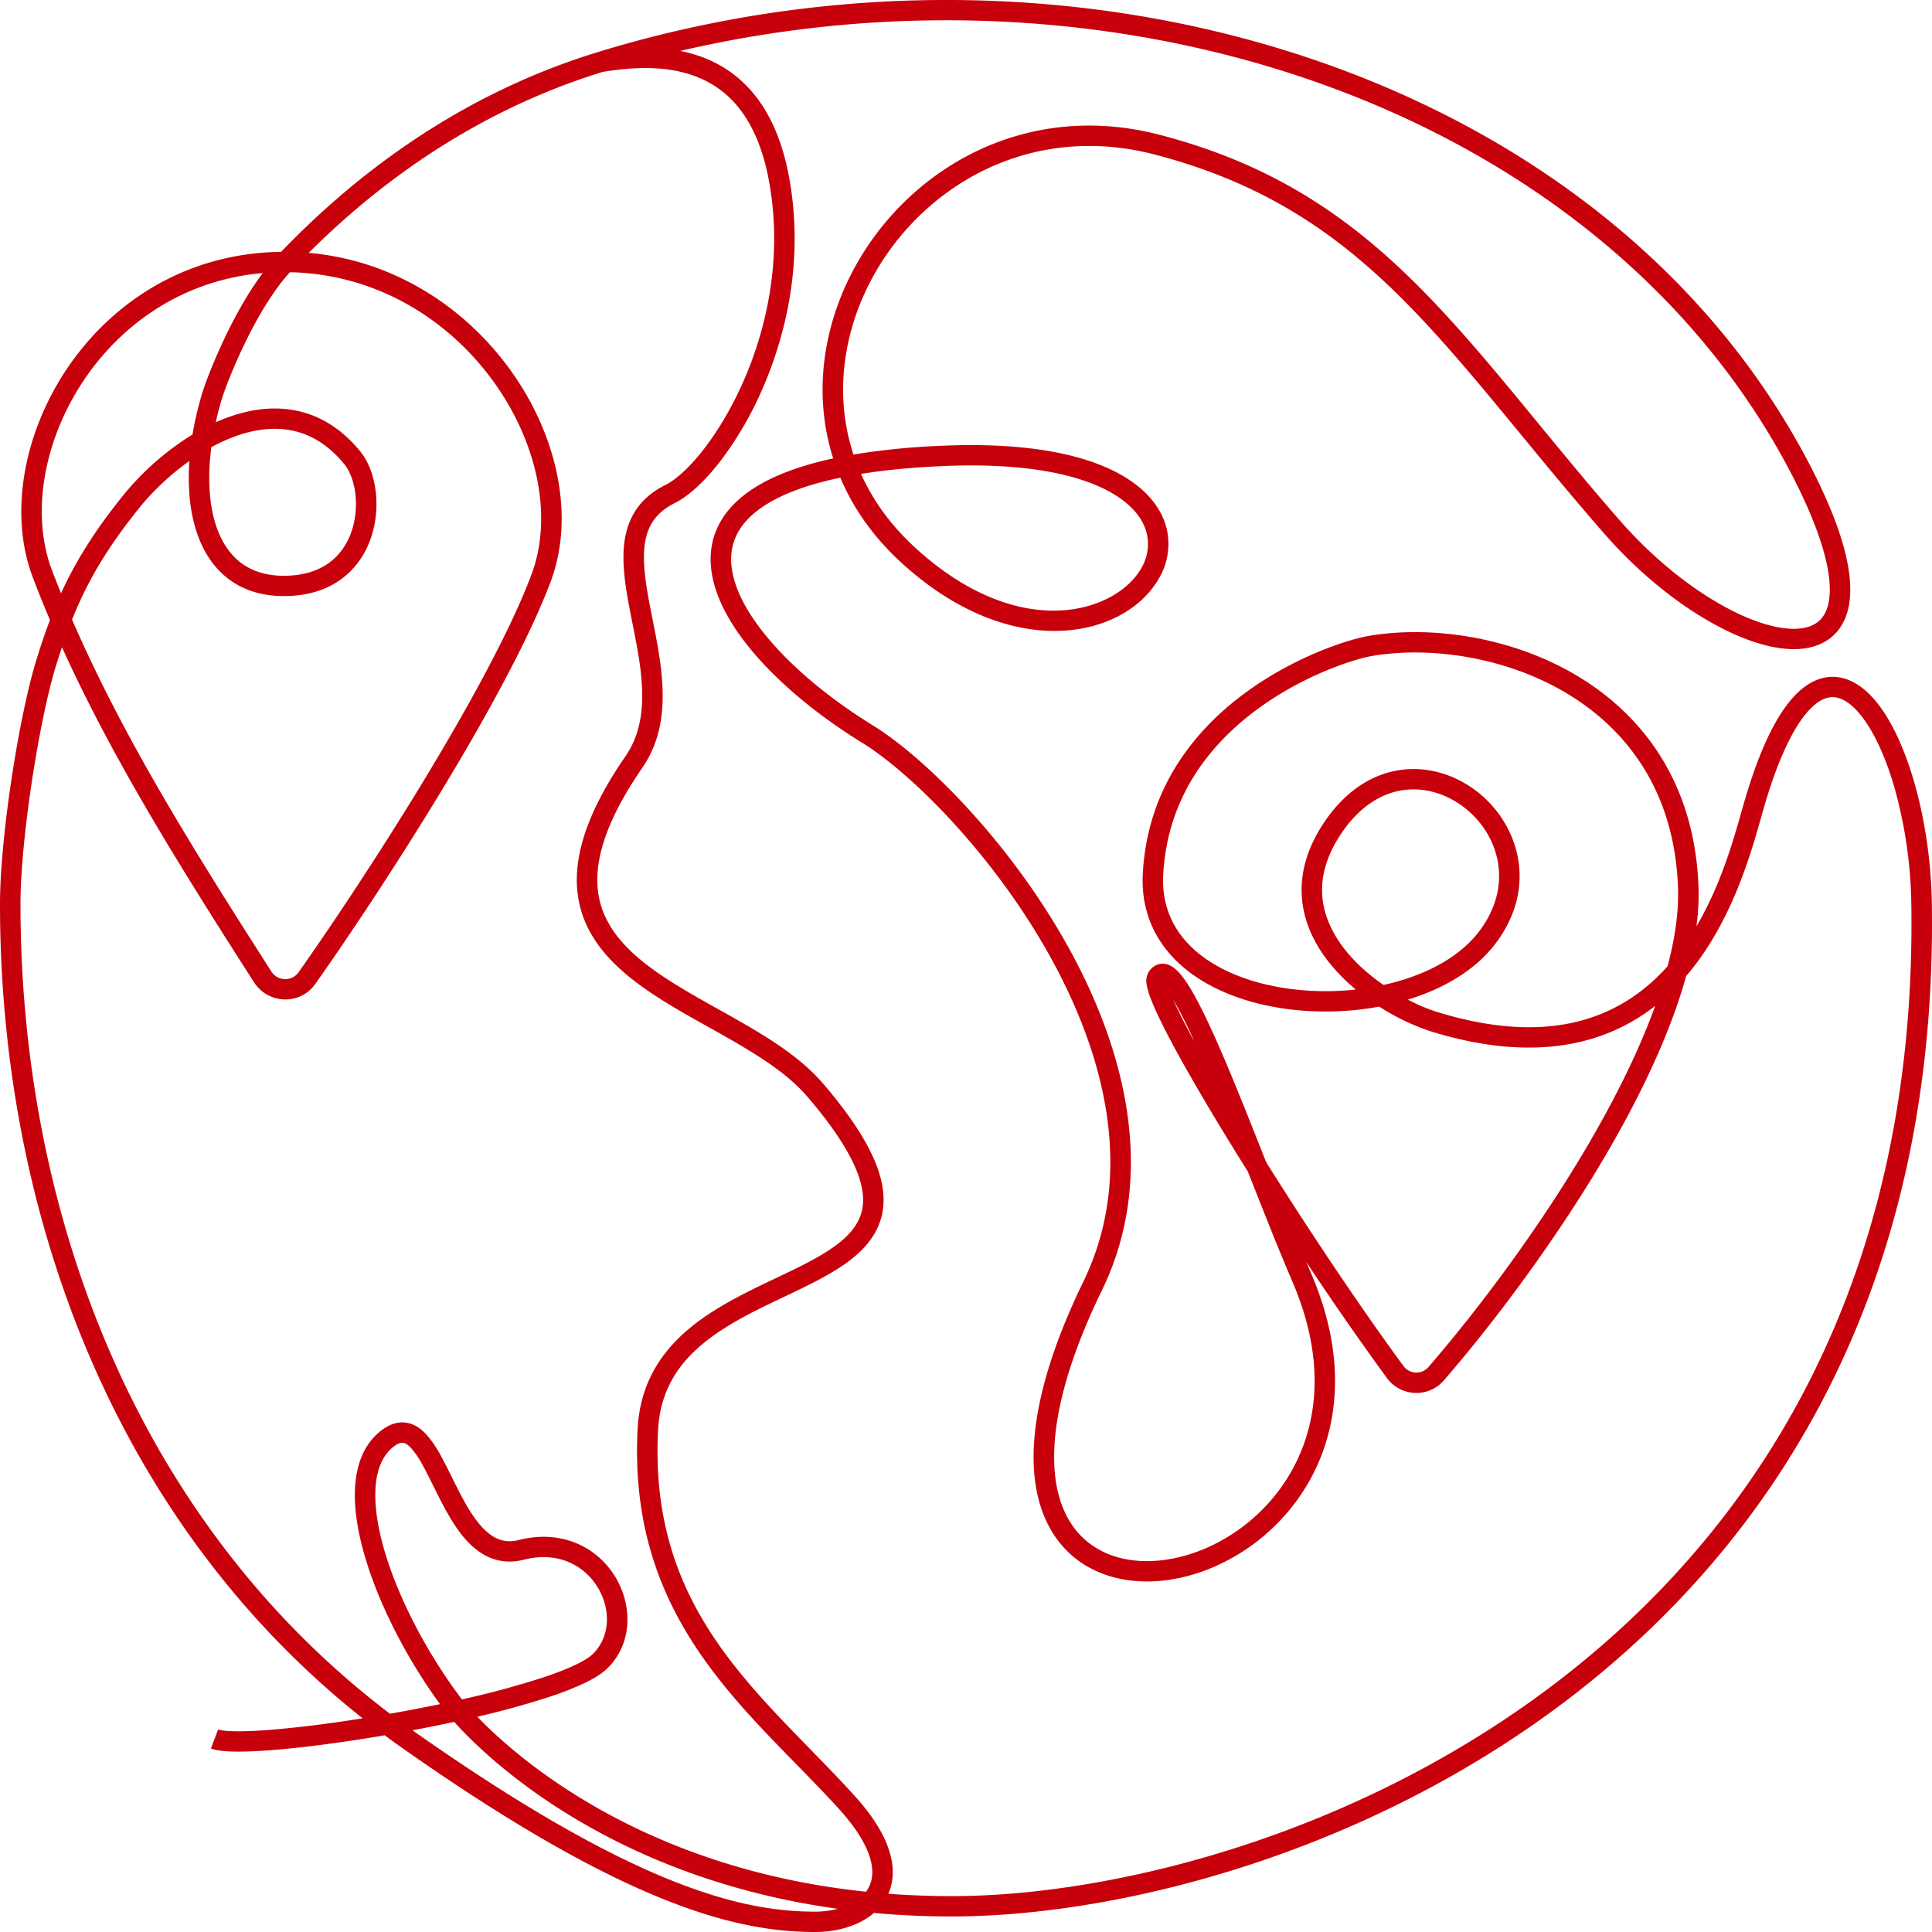 <svg width="60" height="60" fill="none" xmlns="http://www.w3.org/2000/svg"><path fill-rule="evenodd" clip-rule="evenodd" d="M18.549 1.623C33.26-2.898 49.874 2.23 56.211 14.45c.945 1.823 1.323 3.18 1.24 4.12-.042.48-.207.873-.5 1.152-.29.277-.675.409-1.094.433-.823.048-1.856-.31-2.9-.93-1.056-.624-2.163-1.538-3.142-2.66-.946-1.084-1.797-2.118-2.6-3.093-3.436-4.174-5.991-7.278-11.362-8.675-6.149-1.599-10.984 4.37-9.348 9.319a22.299 22.299 0 012.715-.271c3.016-.135 4.955.374 6.03 1.185.544.409.872.9.99 1.423a2.097 2.097 0 01-.247 1.508c-1.053 1.852-4.566 2.662-8.007-.492-.87-.798-1.492-1.693-1.889-2.634-1.514.316-2.425.794-2.912 1.33-.494.543-.585 1.182-.367 1.898.223.732.77 1.529 1.539 2.312.763.778 1.726 1.522 2.746 2.15 1.603.985 4.227 3.588 6.03 6.81 1.804 3.222 2.832 7.15 1.088 10.737-1.644 3.38-1.742 5.592-1.16 6.873.564 1.243 1.825 1.711 3.227 1.481 1.407-.23 2.895-1.165 3.768-2.648.867-1.471 1.142-3.505.084-5.968-.414-.963-.863-2.099-1.313-3.238l-.06-.152-.015-.038c-.224-.357-.443-.71-.653-1.054-.757-1.238-1.412-2.37-1.858-3.232-.223-.43-.397-.801-.506-1.088a2.423 2.423 0 01-.118-.39.867.867 0 01-.018-.18.537.537 0 01.396-.497c.17-.04.319.022.419.087.188.124.364.36.526.622.337.545.733 1.405 1.154 2.4.392.928.811 1.989 1.23 3.048 1.377 2.192 2.97 4.568 4.26 6.322a.495.495 0 00.776.036c1.486-1.715 3.477-4.335 5.07-7.095.8-1.384 1.492-2.789 1.973-4.123a5.939 5.939 0 01-2.151 1.073c-1.295.345-2.87.315-4.79-.273h-.001a7.02 7.02 0 01-1.629-.777c-.934.174-1.925.2-2.864.074-1.203-.16-2.347-.573-3.182-1.266-.845-.703-1.363-1.688-1.295-2.946.145-2.664 1.625-4.465 3.19-5.612 1.555-1.142 3.22-1.659 3.822-1.762 1.882-.322 4.364-.001 6.417 1.204 2.068 1.214 3.697 3.325 3.827 6.547.017.407-.006.831-.062 1.268.761-1.294 1.156-2.7 1.41-3.605l.028-.095c.538-1.912 1.15-3.093 1.814-3.654.344-.29.72-.428 1.108-.388.38.04.718.244 1.008.531.574.568 1.045 1.544 1.378 2.679.337 1.144.544 2.49.564 3.836.179 11.942-4.896 19.816-11.291 24.695-6.382 4.868-14.069 6.75-19.144 6.75-.841 0-1.648-.038-2.419-.109-.474.408-1.16.592-1.83.592-2.456 0-5.885-.847-12.753-5.668a27.51 27.51 0 01-.611-.441c-1.198.205-2.36.36-3.298.443-.487.042-.919.065-1.267.064-.333 0-.635-.023-.832-.096l.224-.591c.077.028.273.055.61.056.322 0 .732-.02 1.209-.062a39.307 39.307 0 002.668-.341C3.506 47.21 0 37.598 0 28.077c0-2.066.588-5.844 1.139-7.613.13-.42.264-.82.412-1.21a36.76 36.76 0 01-.53-1.318c-.742-1.948-.302-4.428 1.022-6.43 1.33-2.012 3.577-3.582 6.501-3.68a8.72 8.72 0 01.186-.005c2.647-2.754 5.915-4.998 9.819-6.198zM8.159 8.481c-2.49.214-4.414 1.6-5.585 3.372-1.24 1.876-1.612 4.144-.959 5.86.091.238.185.476.28.713.437-.957 1.017-1.908 1.924-3.034a8.563 8.563 0 012.16-1.898c.067-.403.162-.813.282-1.223.103-.35.392-1.113.795-1.936.304-.62.68-1.291 1.104-1.854zM6.7 13.114c.049-.22.106-.442.172-.667.09-.307.364-1.036.756-1.836.382-.78.863-1.599 1.376-2.157 2.633.054 4.809 1.407 6.191 3.22 1.466 1.923 2.006 4.314 1.31 6.17-1.292 3.445-5.208 9.485-7.233 12.351a.509.509 0 01-.847-.028c-2.422-3.782-4.603-7.27-6.187-10.926.444-1.11 1.033-2.157 2.077-3.455.41-.51.955-1.036 1.566-1.47-.055.793.01 1.538.216 2.176.19.589.503 1.098.963 1.46.463.364 1.051.56 1.756.56.747 0 1.345-.2 1.8-.54.453-.338.745-.796.908-1.28.163-.482.2-.996.14-1.46-.06-.462-.22-.9-.477-1.214-.572-.7-1.233-1.1-1.937-1.255-.698-.155-1.412-.065-2.085.167a5.59 5.59 0 00-.465.184zm-.136.774c-.12.911-.076 1.746.138 2.412.161.498.414.89.753 1.157.337.264.781.424 1.36.424.628 0 1.088-.167 1.42-.414.333-.249.557-.592.686-.976.13-.384.16-.801.112-1.179-.05-.381-.178-.698-.34-.896-.49-.6-1.031-.915-1.581-1.037-.555-.123-1.146-.056-1.739.147a5.314 5.314 0 00-.81.362zM1.924 20.1c1.581 3.49 3.678 6.836 5.964 10.405.436.68 1.43.724 1.904.052 2.022-2.861 5.984-8.962 7.309-12.494.793-2.114.158-4.73-1.398-6.77C14.32 9.48 12.184 8.08 9.587 7.853c2.507-2.499 5.546-4.514 9.13-5.62.87-.142 1.982-.23 2.957.167.954.387 1.838 1.26 2.2 3.185.434 2.306-.024 4.512-.776 6.234-.376.86-.823 1.595-1.26 2.155-.444.567-.86.931-1.168 1.084-.807.4-1.17 1.02-1.274 1.746-.1.694.037 1.486.188 2.262l.058.295c.139.696.276 1.388.299 2.06.026.759-.098 1.457-.515 2.063-1.176 1.705-1.611 3.065-1.494 4.204.119 1.148.792 1.995 1.655 2.686.71.57 1.584 1.058 2.43 1.53.17.096.34.19.506.285 1.013.575 1.934 1.15 2.546 1.864 1.503 1.752 1.851 2.818 1.704 3.52-.148.699-.814 1.19-1.833 1.71-.258.132-.535.264-.824.401-.796.379-1.67.794-2.404 1.335-1.024.754-1.831 1.787-1.911 3.371-.257 5.1 2.424 7.84 4.925 10.396.452.463.9.92 1.322 1.384.651.715.942 1.292 1.02 1.731.062.359-.014.635-.173.848-6.835-.714-10.733-4.044-12.072-5.435a25.81 25.81 0 002.291-.634 9.337 9.337 0 001.046-.414c.287-.138.538-.29.708-.459.791-.785.768-1.97.238-2.84-.54-.886-1.624-1.488-2.996-1.14-.45.114-.796-.04-1.12-.38-.338-.356-.615-.884-.892-1.44l-.065-.13a17.249 17.249 0 00-.34-.664 3.454 3.454 0 00-.45-.662c-.167-.181-.382-.34-.654-.372-.28-.032-.543.078-.786.276-.496.402-.722 1.005-.772 1.675-.05.67.074 1.44.309 2.234.448 1.516 1.323 3.187 2.324 4.559-.513.107-1.036.207-1.554.298C4.226 47.235.636 37.641.636 28.077c0-2.003.58-5.718 1.11-7.427.059-.187.118-.37.178-.55zM12.81 53.736l.114.08c6.824 4.79 10.122 5.552 12.386 5.552.252 0 .492-.03.71-.088-6.994-.965-10.827-4.592-11.914-5.805-.426.092-.86.179-1.296.26zm1.534-.96a26.7 26.7 0 002.565-.695c.383-.128.71-.257.972-.383.267-.128.442-.243.536-.337.536-.533.56-1.384.144-2.066-.405-.665-1.212-1.13-2.295-.857-.738.187-1.307-.103-1.739-.557-.415-.436-.73-1.052-1-1.594l-.067-.135c-.113-.228-.22-.442-.326-.636a2.853 2.853 0 00-.362-.539c-.116-.126-.2-.164-.258-.17-.05-.006-.147.004-.31.136-.315.257-.498.668-.54 1.234-.041.566.062 1.255.285 2.01.446 1.506 1.348 3.203 2.374 4.56l-.062.047.062-.046.021.027zm13.244 6.036c.633.048 1.29.074 1.971.074 4.948 0 12.496-1.844 18.756-6.62 6.246-4.764 11.219-12.453 11.043-24.184a14.08 14.08 0 00-.538-3.67c-.323-1.098-.757-1.952-1.217-2.408-.227-.225-.438-.33-.625-.35-.178-.018-.387.036-.63.241-.508.43-1.08 1.446-1.614 3.343l-.033.118c-.33 1.173-.932 3.32-2.337 4.957-.479 1.733-1.358 3.59-2.382 5.363-1.618 2.8-3.634 5.453-5.14 7.192-.48.555-1.343.51-1.773-.075a96.68 96.68 0 01-2.503-3.604l.158.373c1.13 2.63.857 4.876-.12 6.535-.97 1.646-2.62 2.691-4.213 2.953-1.597.261-3.195-.267-3.912-1.846-.7-1.541-.5-3.976 1.168-7.407 1.612-3.316.69-7.008-1.07-10.155-1.76-3.146-4.314-5.662-5.81-6.58-1.056-.65-2.061-1.425-2.867-2.247-.802-.817-1.427-1.7-1.692-2.57-.27-.885-.167-1.766.504-2.504.605-.664 1.639-1.175 3.163-1.505-1.715-5.393 3.52-11.77 10.138-10.05 5.587 1.453 8.289 4.74 11.74 8.938.792.964 1.625 1.977 2.541 3.027.939 1.075 1.994 1.944 2.987 2.532 1.003.595 1.903.879 2.538.842.31-.018.536-.111.692-.26.154-.147.273-.381.306-.75.066-.754-.24-1.977-1.172-3.776C49.822 3.511 34.98-1.654 21.125 1.582c.265.052.53.128.79.233 1.186.482 2.19 1.555 2.584 3.654.463 2.456-.027 4.79-.818 6.601a10.72 10.72 0 01-1.341 2.291c-.468.598-.954 1.048-1.385 1.262-.602.299-.851.729-.93 1.27-.081.572.03 1.262.184 2.052l.057.29c.138.691.286 1.438.31 2.165.029.838-.105 1.685-.626 2.44-1.136 1.65-1.48 2.859-1.385 3.783.094.914.626 1.623 1.421 2.26.666.533 1.483.99 2.328 1.463.174.097.35.195.524.295 1.009.572 2.022 1.194 2.716 2.002 1.51 1.761 2.056 3.039 1.841 4.06-.216 1.024-1.168 1.634-2.164 2.142-.292.15-.592.292-.893.435-.779.37-1.566.745-2.247 1.246-.918.676-1.587 1.55-1.655 2.896-.242 4.806 2.226 7.336 4.715 9.889.461.472.923.946 1.368 1.435.694.76 1.07 1.444 1.175 2.047.067.382.024.725-.105 1.019zm24.2-28.804c.235-.885.353-1.722.323-2.482-.12-2.989-1.616-4.914-3.515-6.03-1.915-1.123-4.244-1.423-5.986-1.124-.511.087-2.082.567-3.553 1.647-1.463 1.074-2.8 2.718-2.932 5.139-.056 1.04.363 1.84 1.068 2.426.716.595 1.735.975 2.86 1.125a8.56 8.56 0 002.051.021 5.717 5.717 0 01-.886-.914c-.432-.567-.741-1.232-.789-1.977-.048-.749.17-1.547.74-2.368.67-.964 1.509-1.457 2.366-1.565.85-.107 1.68.17 2.33.672 1.299 1.006 1.923 2.968.568 4.74-.627.821-1.612 1.391-2.712 1.726.326.17.644.302.93.39 1.829.56 3.28.575 4.435.267 1.139-.304 2.016-.926 2.703-1.693zm-8.823.581c.158-.035.315-.074.469-.119 1.062-.306 1.954-.828 2.493-1.533 1.113-1.457.614-3.034-.454-3.86-.534-.414-1.198-.627-1.858-.544-.654.082-1.341.459-1.922 1.296-.5.722-.667 1.381-.63 1.97.039.591.285 1.142.662 1.636.34.445.778.834 1.24 1.154zm-5.87 1.763a13.661 13.661 0 00-.66-1.307c.095.214.219.47.37.762.089.171.186.353.29.545zm-.884-1.829c.006-.01.007-.011.003-.007 0 .003-.002.005-.003.007zm-.155.029zM26.74 14.717c.362.81.912 1.586 1.678 2.288 3.271 2.998 6.25 2.003 7.023.646a1.47 1.47 0 00.178-1.06c-.079-.354-.307-.723-.752-1.058-.9-.678-2.658-1.19-5.617-1.057-.955.042-1.788.125-2.51.241z" fill="#C7000B"/></svg>